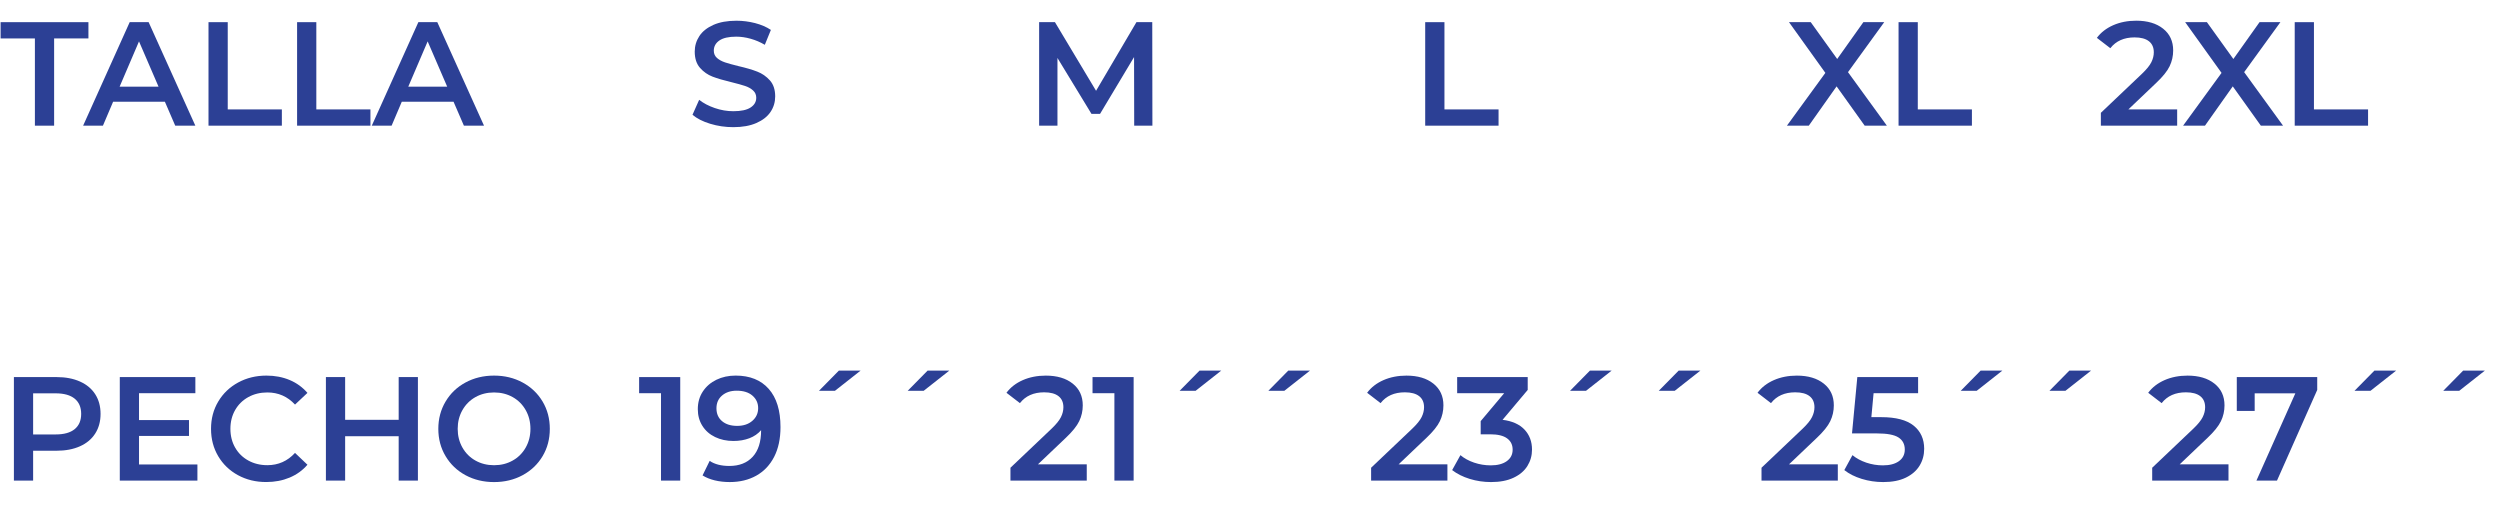 <!-- Generator: Adobe Illustrator 24.0.0, SVG Export Plug-In  -->
<svg version="1.1" xmlns="http://www.w3.org/2000/svg" xmlns:xlink="http://www.w3.org/1999/xlink" x="0px" y="0px"
	 width="158.486px" height="32.951px" viewBox="0 0 158.486 32.951" style="enable-background:new 0 0 158.486 32.951;"
	 xml:space="preserve">
<style type="text/css">
	.st0{fill:#2C4095;}
	.st1{font-family:'Montserrat-SemiBold';}
	.st2{font-size:9.375px;}
</style>
<defs>
</defs>
<g>
	<path class="st0" d="M2.212,2.437H0.038V1.405h5.568v1.031H3.431v5.531H2.212V2.437z"/>
	<path class="st0" d="M10.453,6.449H7.171L6.525,7.968H5.269l2.953-6.563h1.2l2.962,6.563h-1.275L10.453,6.449z M10.05,5.493
		L8.812,2.624L7.584,5.493H10.05z"/>
	<path class="st0" d="M13.218,1.405h1.219v5.531h3.431v1.031h-4.65V1.405z"/>
	<path class="st0" d="M18.834,1.405h1.219v5.531h3.431v1.031h-4.65V1.405z"/>
	<path class="st0" d="M28.752,6.449h-3.281l-0.646,1.519h-1.256l2.953-6.563h1.2l2.962,6.563h-1.275L28.752,6.449z M28.349,5.493
		l-1.238-2.869l-1.228,2.869H28.349z"/>
	<path class="st0" d="M45.021,7.846c-0.472-0.144-0.845-0.334-1.12-0.571l0.422-0.947c0.269,0.213,0.598,0.387,0.989,0.521
		c0.391,0.135,0.783,0.201,1.177,0.201c0.487,0,0.852-0.077,1.092-0.234c0.24-0.155,0.361-0.362,0.361-0.618
		c0-0.188-0.067-0.342-0.202-0.464s-0.305-0.218-0.511-0.286c-0.207-0.068-0.488-0.146-0.844-0.234
		c-0.5-0.119-0.905-0.237-1.214-0.356c-0.309-0.118-0.575-0.305-0.796-0.558c-0.222-0.253-0.333-0.596-0.333-1.026
		c0-0.362,0.099-0.692,0.295-0.989s0.494-0.532,0.891-0.708c0.396-0.175,0.882-0.263,1.458-0.263c0.4,0,0.794,0.051,1.181,0.15
		c0.388,0.101,0.722,0.244,1.003,0.432L48.485,2.84c-0.287-0.169-0.587-0.297-0.9-0.384c-0.313-0.088-0.616-0.132-0.909-0.132
		c-0.481,0-0.839,0.081-1.073,0.244c-0.234,0.162-0.352,0.378-0.352,0.646c0,0.188,0.067,0.341,0.201,0.46
		c0.135,0.118,0.305,0.212,0.511,0.281c0.206,0.068,0.487,0.146,0.844,0.234c0.487,0.112,0.887,0.229,1.2,0.352
		c0.313,0.121,0.58,0.308,0.802,0.558c0.222,0.25,0.333,0.587,0.333,1.013c0,0.362-0.098,0.69-0.295,0.983
		c-0.197,0.294-0.496,0.528-0.896,0.703c-0.4,0.176-0.888,0.263-1.462,0.263C45.982,8.062,45.493,7.99,45.021,7.846z"/>
	<path class="st0" d="M71.902,7.968l-0.009-4.35l-2.156,3.6h-0.544l-2.156-3.543v4.293h-1.162V1.405h1.003l2.606,4.351l2.56-4.351
		h1.003l0.009,6.563H71.902z"/>
	<path class="st0" d="M90.351,1.405h1.219v5.531H95v1.031h-4.65V1.405z"/>
	<path class="st0" d="M118.211,7.968l-1.781-2.493l-1.763,2.493h-1.387l2.438-3.347l-2.306-3.216h1.378l1.678,2.335l1.659-2.335
		h1.322l-2.297,3.169l2.466,3.394H118.211z"/>
	<path class="st0" d="M120.358,1.405h1.219v5.531h3.431v1.031h-4.65V1.405z"/>
	<path class="st0" d="M138.02,6.937v1.031h-4.837V7.152l2.606-2.475c0.294-0.281,0.492-0.526,0.596-0.736
		c0.103-0.209,0.154-0.417,0.154-0.623c0-0.307-0.103-0.541-0.309-0.703c-0.207-0.163-0.51-0.244-0.91-0.244
		c-0.668,0-1.181,0.229-1.537,0.685l-0.853-0.656c0.256-0.344,0.601-0.61,1.036-0.802c0.435-0.19,0.92-0.286,1.458-0.286
		c0.712,0,1.281,0.169,1.706,0.507c0.425,0.337,0.637,0.797,0.637,1.378c0,0.356-0.075,0.69-0.225,1.003
		c-0.15,0.313-0.438,0.669-0.863,1.069l-1.753,1.668H138.02z"/>
	<path class="st0" d="M143.326,7.968l-1.781-2.493l-1.763,2.493h-1.387l2.438-3.347l-2.306-3.216h1.378l1.678,2.335l1.659-2.335
		h1.322l-2.297,3.169l2.466,3.394H143.326z"/>
	<path class="st0" d="M145.472,1.405h1.219v5.531h3.431v1.031h-4.65V1.405z"/>
	<path class="st0" d="M5.067,24.186c0.422,0.188,0.746,0.457,0.97,0.807c0.225,0.351,0.338,0.766,0.338,1.247
		c0,0.475-0.113,0.889-0.338,1.242c-0.225,0.353-0.548,0.623-0.97,0.811s-0.917,0.281-1.486,0.281H2.1v1.894H0.881v-6.563h2.7
		C4.15,23.904,4.645,23.998,5.067,24.186z M4.734,27.205c0.275-0.226,0.412-0.547,0.412-0.966s-0.137-0.741-0.412-0.966
		c-0.275-0.225-0.678-0.338-1.209-0.338H2.1v2.606h1.425C4.056,27.542,4.459,27.43,4.734,27.205z"/>
	<path class="st0" d="M12.515,29.445v1.021H7.594v-6.563h4.791v1.022H8.813v1.706h3.168v1.003H8.813v1.81H12.515z"/>
	<path class="st0" d="M15.089,30.125c-0.535-0.291-0.953-0.692-1.256-1.205c-0.303-0.512-0.455-1.09-0.455-1.734
		c0-0.644,0.153-1.222,0.459-1.734c0.306-0.512,0.726-0.914,1.261-1.204c0.534-0.291,1.133-0.437,1.795-0.437
		c0.537,0,1.028,0.094,1.472,0.281s0.818,0.46,1.125,0.816l-0.788,0.74c-0.475-0.513-1.06-0.769-1.753-0.769
		c-0.45,0-0.853,0.099-1.209,0.295c-0.356,0.197-0.634,0.471-0.834,0.82c-0.2,0.351-0.3,0.747-0.3,1.19c0,0.444,0.1,0.841,0.3,1.191
		c0.2,0.35,0.478,0.623,0.834,0.819c0.356,0.197,0.759,0.296,1.209,0.296c0.693,0,1.278-0.26,1.753-0.778l0.788,0.75
		c-0.307,0.356-0.683,0.628-1.13,0.815s-0.939,0.281-1.477,0.281C16.221,30.561,15.623,30.415,15.089,30.125z"/>
	<path class="st0" d="M26.493,23.904v6.563h-1.219v-2.813h-3.394v2.813h-1.219v-6.563h1.219v2.71h3.394v-2.71H26.493z"/>
	<path class="st0" d="M29.511,30.125c-0.538-0.291-0.959-0.694-1.265-1.209c-0.307-0.516-0.459-1.093-0.459-1.73
		c0-0.637,0.153-1.214,0.459-1.729c0.306-0.516,0.728-0.919,1.265-1.209c0.538-0.291,1.141-0.437,1.81-0.437
		c0.668,0,1.271,0.146,1.809,0.437c0.538,0.29,0.959,0.692,1.266,1.204c0.306,0.513,0.459,1.091,0.459,1.734
		c0,0.645-0.153,1.223-0.459,1.734c-0.306,0.513-0.728,0.914-1.266,1.205c-0.538,0.29-1.141,0.436-1.809,0.436
		C30.652,30.561,30.049,30.415,29.511,30.125z M32.502,29.196c0.35-0.196,0.625-0.472,0.825-0.824c0.2-0.354,0.3-0.749,0.3-1.187
		s-0.1-0.832-0.3-1.186c-0.2-0.353-0.475-0.628-0.825-0.825c-0.35-0.196-0.744-0.295-1.181-0.295s-0.832,0.099-1.181,0.295
		c-0.35,0.197-0.625,0.473-0.825,0.825c-0.2,0.354-0.3,0.748-0.3,1.186s0.1,0.833,0.3,1.187c0.2,0.353,0.475,0.628,0.825,0.824
		c0.35,0.197,0.744,0.296,1.181,0.296S32.152,29.394,32.502,29.196z"/>
	<path class="st0" d="M43.123,23.904v6.563h-1.219v-5.54h-1.387v-1.022H43.123z"/>
	<path class="st0" d="M48.734,24.654c0.497,0.563,0.745,1.369,0.745,2.419c0,0.737-0.134,1.367-0.403,1.89
		c-0.269,0.521-0.646,0.918-1.13,1.19c-0.484,0.271-1.045,0.407-1.683,0.407c-0.337,0-0.655-0.036-0.952-0.107
		c-0.297-0.072-0.555-0.177-0.773-0.314l0.45-0.919c0.325,0.213,0.74,0.319,1.247,0.319c0.631,0,1.125-0.193,1.481-0.581
		c0.356-0.388,0.534-0.947,0.534-1.679v-0.009c-0.194,0.225-0.44,0.396-0.741,0.511c-0.3,0.115-0.637,0.174-1.012,0.174
		c-0.431,0-0.819-0.083-1.163-0.249c-0.344-0.165-0.612-0.401-0.806-0.708c-0.194-0.306-0.291-0.659-0.291-1.059
		c0-0.426,0.106-0.799,0.319-1.121c0.212-0.321,0.5-0.569,0.862-0.745c0.362-0.175,0.769-0.263,1.219-0.263
		C47.539,23.811,48.237,24.092,48.734,24.654z M47.693,26.68c0.247-0.213,0.37-0.481,0.37-0.807c0-0.318-0.12-0.582-0.361-0.792
		c-0.241-0.209-0.574-0.313-0.999-0.313c-0.381,0-0.69,0.102-0.928,0.305c-0.237,0.203-0.356,0.473-0.356,0.811
		c0,0.344,0.119,0.615,0.356,0.815c0.238,0.2,0.557,0.3,0.957,0.3C47.126,26.998,47.446,26.893,47.693,26.68z"/>
	<path class="st0" d="M53.182,23.492h1.378l-1.631,1.284h-1.013L53.182,23.492z"/>
	<path class="st0" d="M58.807,23.492h1.378l-1.631,1.284h-1.013L58.807,23.492z"/>
	<path class="st0" d="M68.894,29.436v1.031h-4.837v-0.815l2.606-2.475c0.294-0.281,0.492-0.526,0.596-0.736
		c0.103-0.209,0.154-0.417,0.154-0.623c0-0.307-0.103-0.541-0.309-0.703c-0.207-0.163-0.51-0.244-0.91-0.244
		c-0.668,0-1.181,0.229-1.537,0.685l-0.853-0.656c0.256-0.344,0.601-0.61,1.036-0.802c0.435-0.19,0.92-0.286,1.458-0.286
		c0.712,0,1.281,0.169,1.706,0.507c0.425,0.337,0.637,0.797,0.637,1.378c0,0.356-0.075,0.69-0.225,1.003
		c-0.15,0.313-0.438,0.669-0.863,1.069L65.8,29.436H68.894z"/>
	<path class="st0" d="M71.866,23.904v6.563h-1.219v-5.54H69.26v-1.022H71.866z"/>
	<path class="st0" d="M76.046,23.492h1.378l-1.631,1.284h-1.013L76.046,23.492z"/>
	<path class="st0" d="M81.671,23.492h1.378l-1.631,1.284h-1.013L81.671,23.492z"/>
	<path class="st0" d="M91.758,29.436v1.031h-4.837v-0.815l2.606-2.475c0.294-0.281,0.492-0.526,0.596-0.736
		c0.103-0.209,0.154-0.417,0.154-0.623c0-0.307-0.103-0.541-0.309-0.703c-0.207-0.163-0.51-0.244-0.91-0.244
		c-0.668,0-1.181,0.229-1.537,0.685l-0.853-0.656c0.256-0.344,0.601-0.61,1.036-0.802c0.435-0.19,0.92-0.286,1.458-0.286
		c0.712,0,1.281,0.169,1.706,0.507c0.425,0.337,0.637,0.797,0.637,1.378c0,0.356-0.075,0.69-0.225,1.003
		c-0.15,0.313-0.438,0.669-0.863,1.069l-1.753,1.668H91.758z"/>
	<path class="st0" d="M96.643,27.232c0.318,0.338,0.478,0.76,0.478,1.266c0,0.382-0.097,0.729-0.291,1.041
		c-0.194,0.313-0.486,0.561-0.876,0.745c-0.391,0.185-0.867,0.276-1.43,0.276c-0.469,0-0.92-0.067-1.355-0.201
		c-0.434-0.135-0.805-0.32-1.111-0.558l0.525-0.947c0.238,0.2,0.527,0.358,0.867,0.474c0.341,0.115,0.692,0.173,1.055,0.173
		c0.431,0,0.771-0.089,1.017-0.267c0.247-0.179,0.371-0.42,0.371-0.727s-0.117-0.545-0.352-0.717s-0.592-0.258-1.074-0.258h-0.6
		v-0.835l1.49-1.771h-2.981v-1.022h4.472v0.816l-1.594,1.894C95.861,26.689,96.324,26.896,96.643,27.232z"/>
	<path class="st0" d="M100.795,23.492h1.378l-1.631,1.284H99.53L100.795,23.492z"/>
	<path class="st0" d="M106.42,23.492h1.378l-1.631,1.284h-1.013L106.42,23.492z"/>
	<path class="st0" d="M116.507,29.436v1.031h-4.837v-0.815l2.606-2.475c0.294-0.281,0.492-0.526,0.596-0.736
		c0.103-0.209,0.154-0.417,0.154-0.623c0-0.307-0.103-0.541-0.309-0.703c-0.207-0.163-0.51-0.244-0.91-0.244
		c-0.668,0-1.181,0.229-1.537,0.685l-0.853-0.656c0.256-0.344,0.601-0.61,1.036-0.802c0.435-0.19,0.92-0.286,1.458-0.286
		c0.712,0,1.281,0.169,1.706,0.507c0.425,0.337,0.637,0.797,0.637,1.378c0,0.356-0.075,0.69-0.225,1.003
		c-0.15,0.313-0.438,0.669-0.863,1.069l-1.753,1.668H116.507z"/>
	<path class="st0" d="M121.316,26.984c0.444,0.359,0.666,0.849,0.666,1.467c0,0.395-0.097,0.75-0.291,1.069
		c-0.194,0.318-0.484,0.571-0.872,0.759c-0.388,0.188-0.866,0.281-1.435,0.281c-0.469,0-0.922-0.067-1.359-0.201
		c-0.438-0.135-0.806-0.32-1.106-0.558l0.516-0.947c0.244,0.2,0.536,0.358,0.876,0.474c0.34,0.115,0.692,0.173,1.055,0.173
		c0.431,0,0.77-0.089,1.017-0.267c0.247-0.179,0.37-0.424,0.37-0.736c0-0.337-0.133-0.592-0.398-0.764s-0.72-0.258-1.364-0.258
		h-1.584l0.337-3.572h3.853v1.022h-2.822l-0.141,1.519h0.628C120.188,26.445,120.872,26.625,121.316,26.984z"/>
	<path class="st0" d="M125.563,23.492h1.378l-1.631,1.284h-1.013L125.563,23.492z"/>
	<path class="st0" d="M131.188,23.492h1.378l-1.631,1.284h-1.013L131.188,23.492z"/>
	<path class="st0" d="M141.274,29.436v1.031h-4.837v-0.815l2.606-2.475c0.294-0.281,0.492-0.526,0.596-0.736
		c0.103-0.209,0.154-0.417,0.154-0.623c0-0.307-0.103-0.541-0.309-0.703c-0.207-0.163-0.51-0.244-0.91-0.244
		c-0.668,0-1.181,0.229-1.537,0.685l-0.853-0.656c0.256-0.344,0.601-0.61,1.036-0.802c0.435-0.19,0.92-0.286,1.458-0.286
		c0.712,0,1.281,0.169,1.706,0.507c0.425,0.337,0.637,0.797,0.637,1.378c0,0.356-0.075,0.69-0.225,1.003
		c-0.15,0.313-0.438,0.669-0.863,1.069l-1.753,1.668H141.274z"/>
	<path class="st0" d="M146.899,23.904v0.816l-2.55,5.746h-1.303l2.466-5.531h-2.578v1.116h-1.134v-2.147H146.899z"/>
	<path class="st0" d="M150.527,23.492h1.378l-1.631,1.284h-1.013L150.527,23.492z"/>
	<path class="st0" d="M156.152,23.492h1.378l-1.631,1.284h-1.013L156.152,23.492z"/>
</g>
</svg>